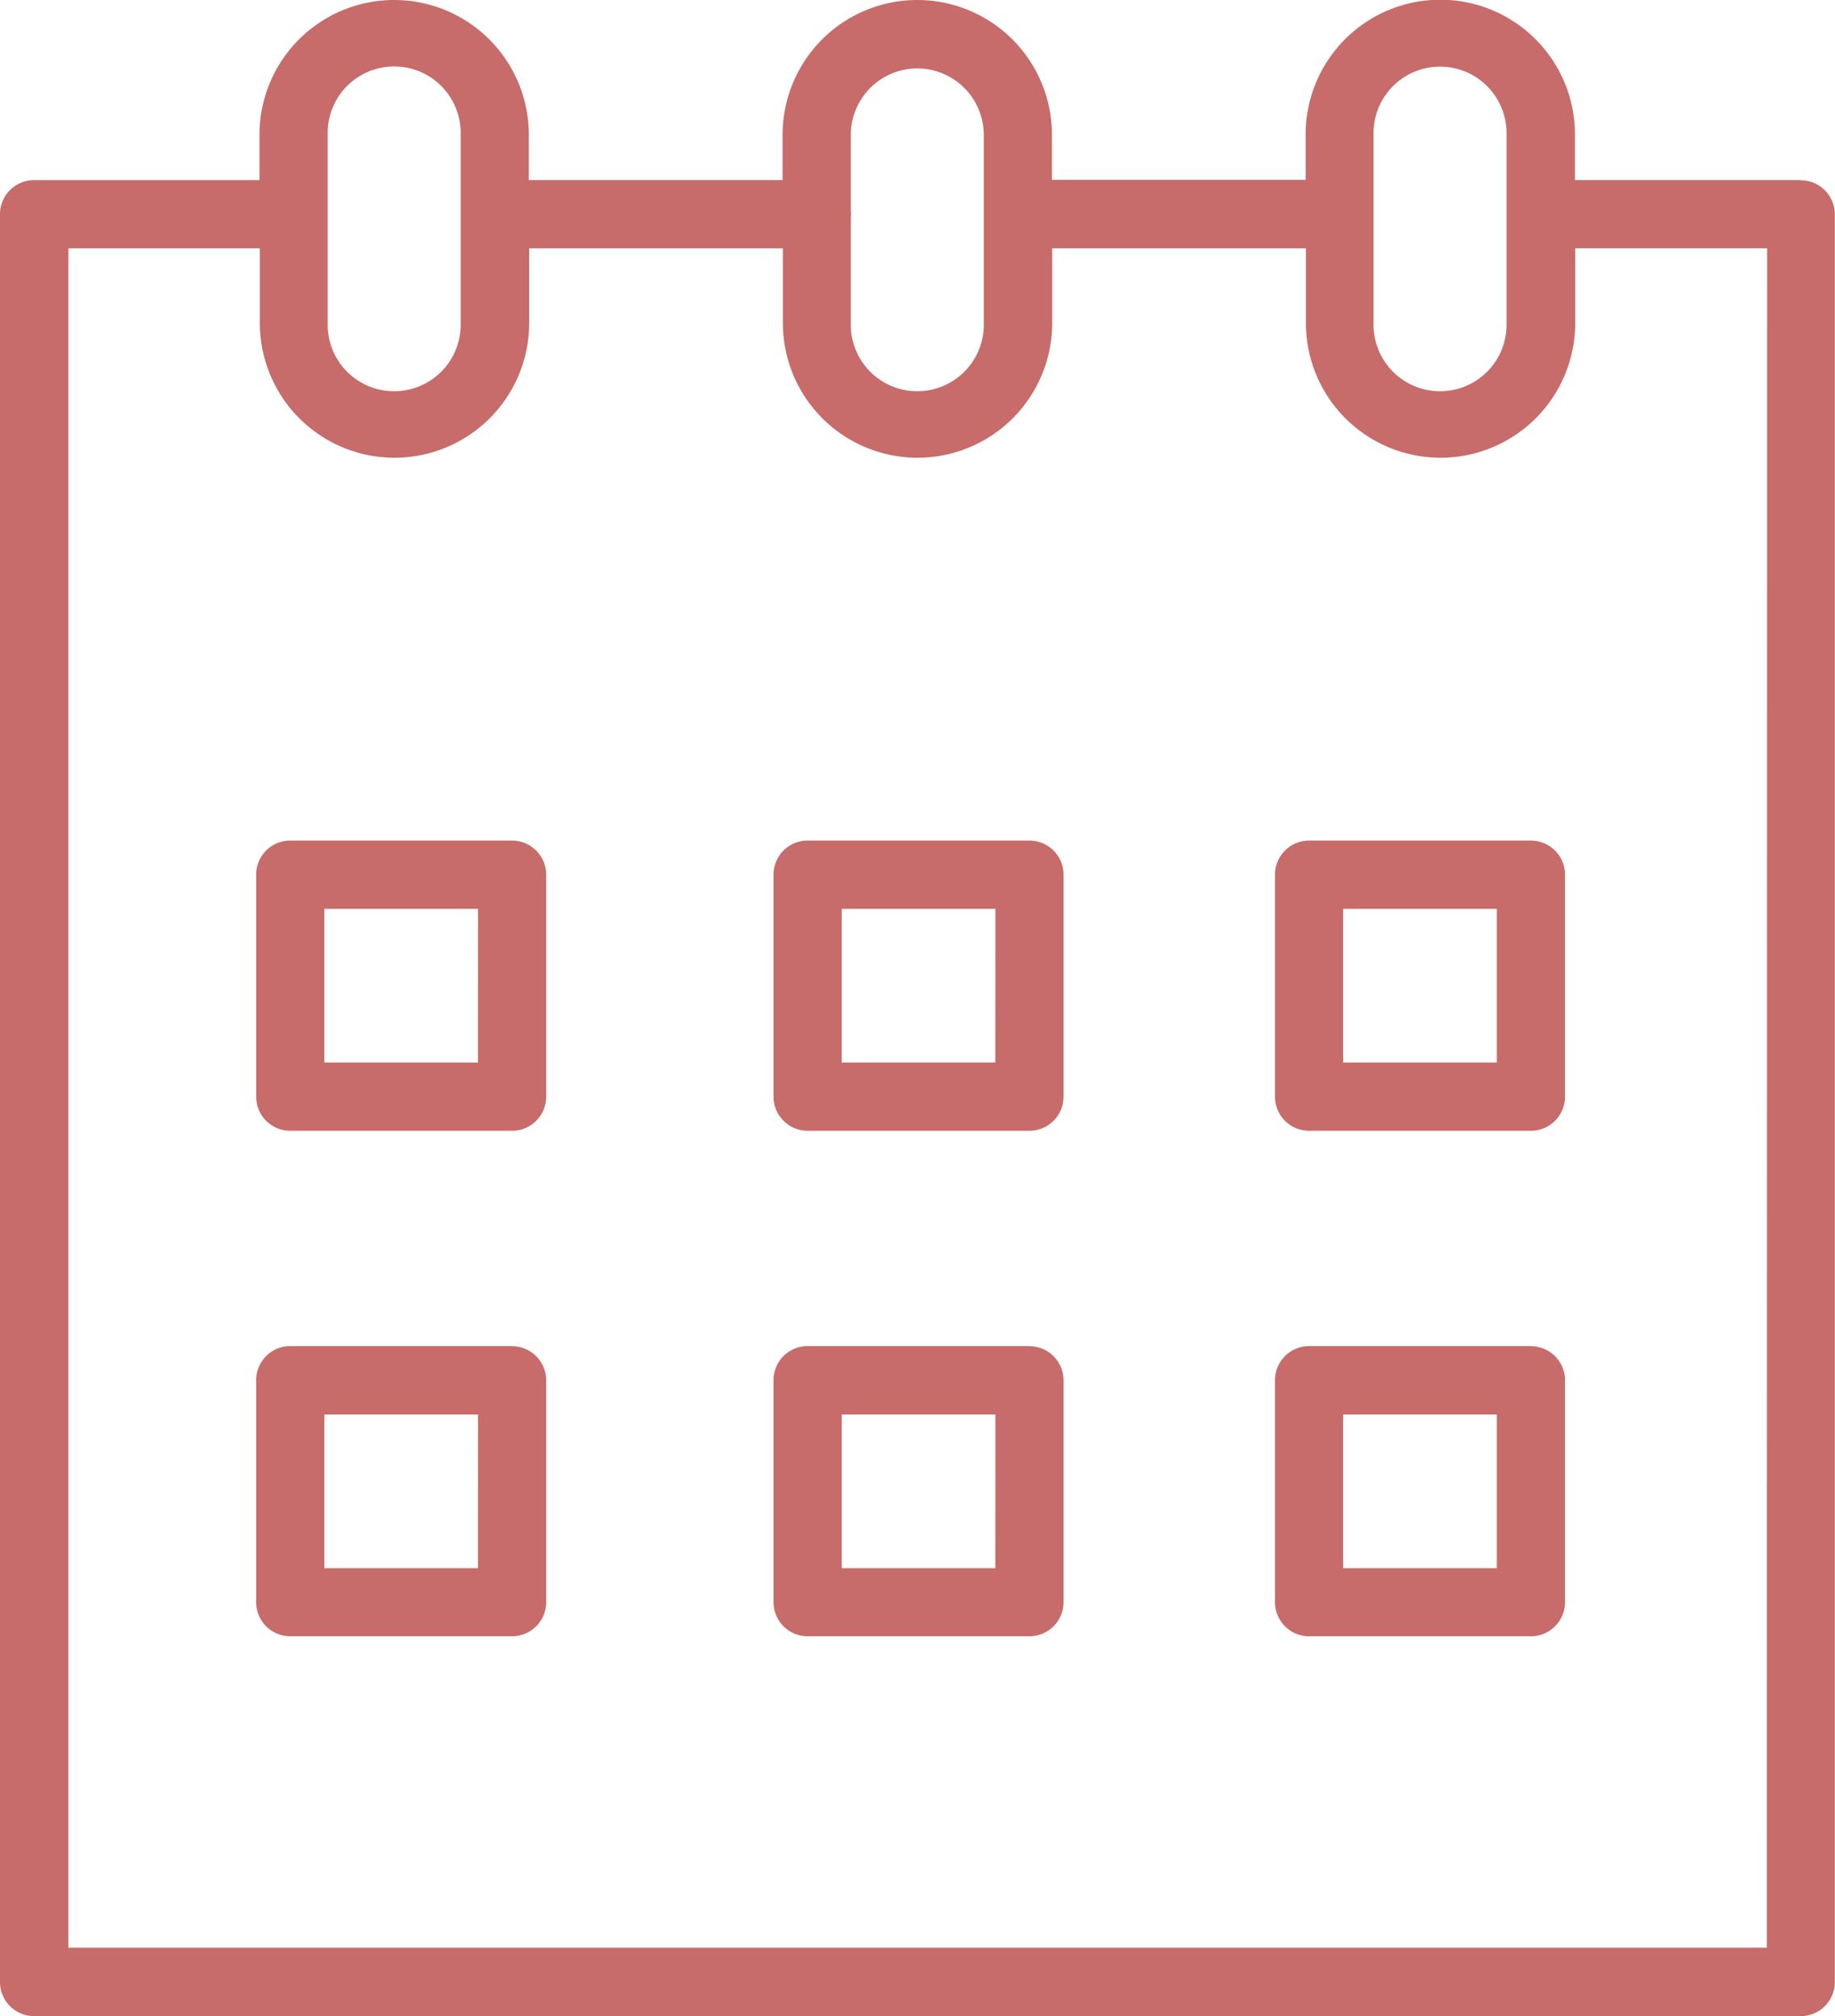 <svg id="Gruppe_326" data-name="Gruppe 326" xmlns="http://www.w3.org/2000/svg" xmlns:xlink="http://www.w3.org/1999/xlink" width="40.252" height="44.2" viewBox="0 0 40.252 44.2">
  <defs>
    <clipPath id="clip-path">
      <rect id="Rechteck_65" data-name="Rechteck 65" width="40.252" height="44.2" fill="#c76c6a"/>
    </clipPath>
  </defs>
  <g id="Gruppe_325" data-name="Gruppe 325" clip-path="url(#clip-path)">
    <path id="Pfad_254" data-name="Pfad 254" d="M16.885,36.967H12.019a.747.747,0,0,0-.748.748v4.866a.748.748,0,0,0,.748.748h4.866a.748.748,0,0,0,.748-.748V37.715a.748.748,0,0,0-.748-.748m-.748,4.866H12.767V38.463h3.371Z" transform="translate(-5.652 -18.539)" fill="#c76c6a"/>
    <path id="Pfad_255" data-name="Pfad 255" d="M39.653,36.967H34.787a.747.747,0,0,0-.748.748v4.866a.748.748,0,0,0,.748.748h4.866a.748.748,0,0,0,.748-.748V37.715a.748.748,0,0,0-.748-.748m-.748,4.866H35.535V38.463h3.371Z" transform="translate(-17.071 -18.539)" fill="#c76c6a"/>
    <path id="Pfad_256" data-name="Pfad 256" d="M61.719,36.967H56.853a.748.748,0,0,0-.748.748v4.866a.748.748,0,0,0,.748.748h4.866a.748.748,0,0,0,.748-.748V37.715a.748.748,0,0,0-.748-.748m-.748,4.866H57.6V38.463h3.371Z" transform="translate(-28.137 -18.539)" fill="#c76c6a"/>
    <path id="Pfad_257" data-name="Pfad 257" d="M16.885,59.2H12.019a.748.748,0,0,0-.748.748v4.866a.748.748,0,0,0,.748.748h4.866a.748.748,0,0,0,.748-.748V59.951a.748.748,0,0,0-.748-.748m-.748,4.866H12.767V60.7h3.371Z" transform="translate(-5.652 -29.69)" fill="#c76c6a"/>
    <path id="Pfad_258" data-name="Pfad 258" d="M39.653,59.2H34.787a.748.748,0,0,0-.748.748v4.866a.748.748,0,0,0,.748.748h4.866a.748.748,0,0,0,.748-.748V59.951a.748.748,0,0,0-.748-.748m-.748,4.866H35.535V60.7h3.371Z" transform="translate(-17.071 -29.69)" fill="#c76c6a"/>
    <path id="Pfad_259" data-name="Pfad 259" d="M61.719,59.2H56.853a.748.748,0,0,0-.748.748v4.866a.748.748,0,0,0,.748.748h4.866a.748.748,0,0,0,.748-.748V59.951a.748.748,0,0,0-.748-.748m-.748,4.866H57.6V60.7h3.371Z" transform="translate(-28.137 -29.69)" fill="#c76c6a"/>
    <path id="Pfad_260" data-name="Pfad 260" d="M39.5,3.948H34.566l-.018,0v-1a2.954,2.954,0,1,0-5.908,0v.994H23.075V2.954a2.954,2.954,0,1,0-5.908,0v.994H11.6V2.954a2.954,2.954,0,1,0-5.908,0v.995H.748A.747.747,0,0,0,0,4.7V43.452a.748.748,0,0,0,.748.748H39.5a.748.748,0,0,0,.748-.748V4.7a.748.748,0,0,0-.748-.748m-9.37-.994a1.459,1.459,0,1,1,2.917,0V7.08a1.459,1.459,0,1,1-2.917,0ZM20.121,1.5a1.46,1.46,0,0,1,1.459,1.459V7.08a1.459,1.459,0,1,1-2.917,0V4.766c0-.023.007-.046.007-.07s0-.047-.007-.07V2.954A1.46,1.46,0,0,1,20.121,1.5M7.188,2.954a1.459,1.459,0,1,1,2.917,0V7.08a1.459,1.459,0,1,1-2.917,0ZM38.757,42.7H1.5V5.444h4.2V7.081a2.954,2.954,0,1,0,5.908,0V5.444h5.565V7.081a2.954,2.954,0,1,0,5.908,0V5.444h5.565V7.081a2.954,2.954,0,1,0,5.908,0V5.442l.018,0h4.191Z" fill="#c76c6a"/>
  </g>
</svg>
